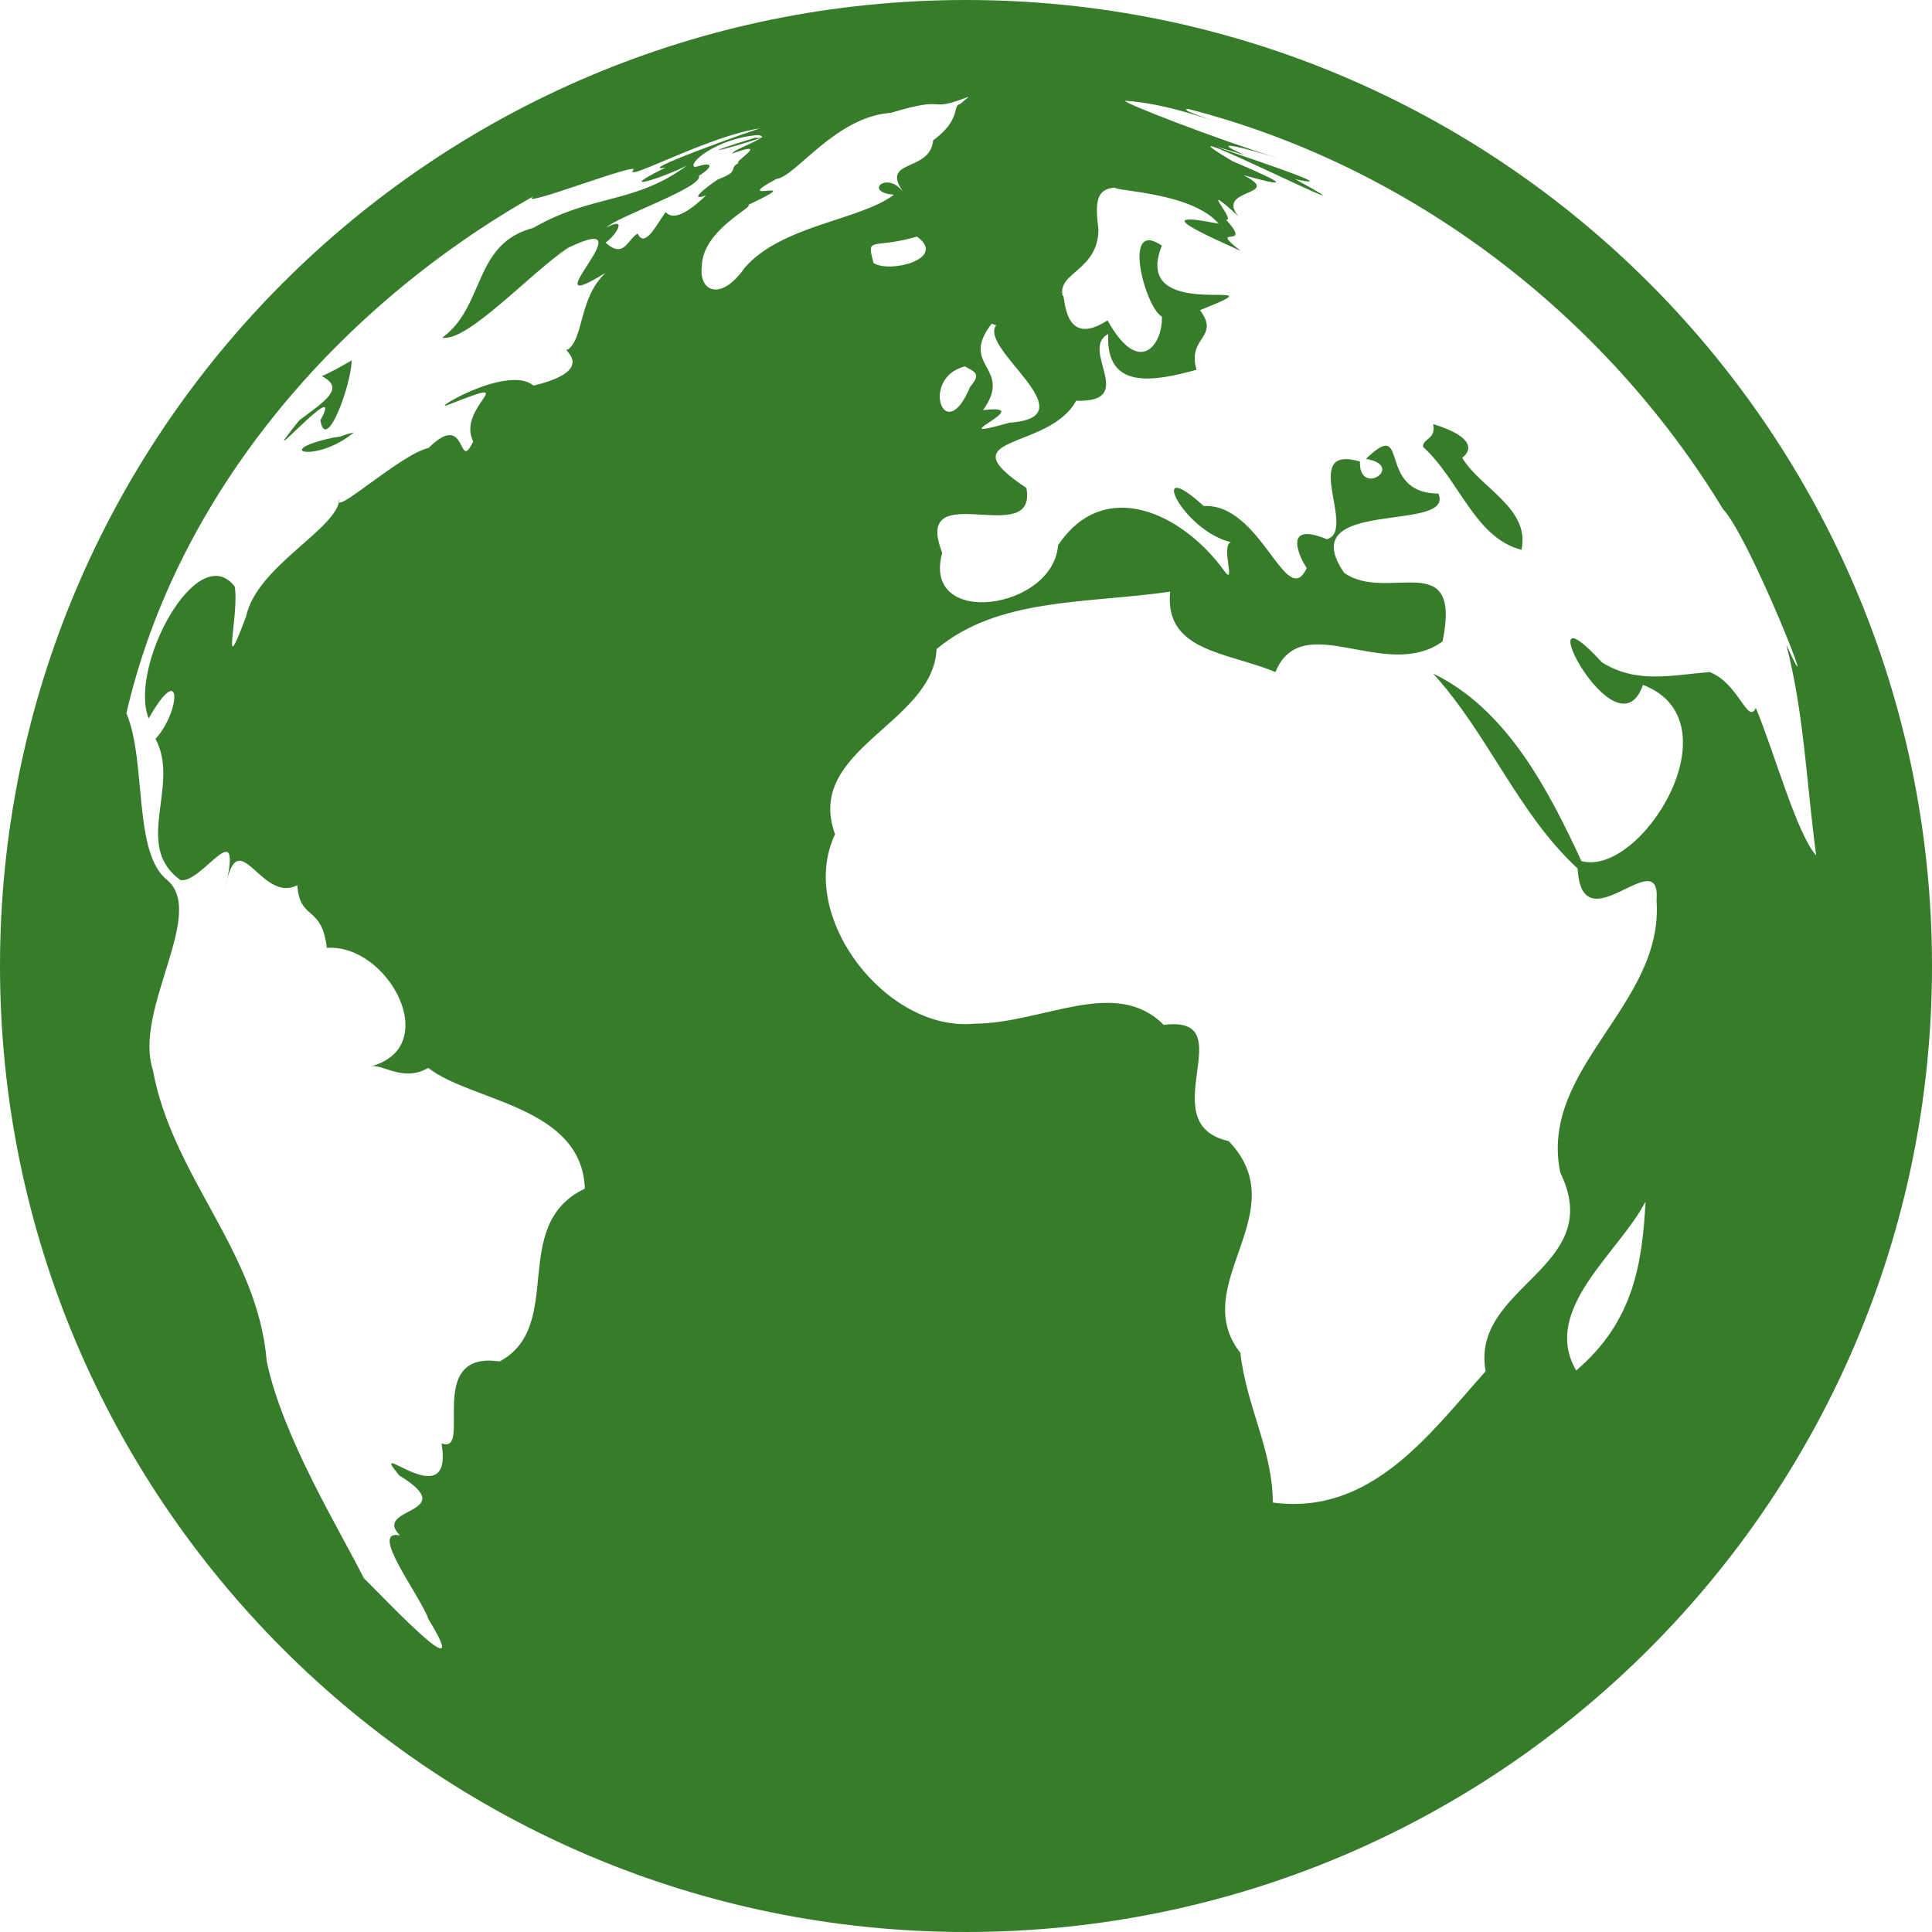 <svg xmlns="http://www.w3.org/2000/svg" width="40" height="40" viewBox="0 0 40 40" fill="none"><g clip-path="url(#clip0_148_117)"><path d="M7.328 8.953C6.961 9.039 7.195 9.023 6.891 9.062C5.586 9.344 6.555 9.594 7.328 8.953ZM30.273 9.477C30.367 9.414 30.695 9.094 29.672 8.781C29.734 9.102 29.461 9.07 29.461 9.25C30.219 9.938 30.531 11.133 31.5 11.383C31.688 10.523 30.641 10.102 30.273 9.477ZM6.633 8.703C6.75 9.398 7.273 7.969 7.281 7.461C7.078 7.578 6.875 7.695 6.664 7.789C7.156 8.039 6.727 8.305 6.195 8.703C5.117 10.047 7.203 7.656 6.633 8.703ZM20 0C8.953 0 0 8.953 0 20C0 31.039 8.953 40 20 40C31.047 40 40 31.039 40 20C40 8.953 31.047 0 20 0ZM20.531 6.703L20.625 6.734C20.25 7.219 22.578 8.633 20.906 8.75C19.344 9.195 21.562 8.344 20.352 8.492C20.992 7.602 19.844 7.586 20.531 6.703ZM11.047 7.984C10.484 7.516 8.719 8.625 9.336 8.359C10.867 7.758 9.438 8.422 9.797 9.141C9.469 9.82 9.688 8.469 8.875 9.273C8.289 9.406 6.852 10.734 7.031 10.328C6.984 10.961 5.32 11.711 5.094 12.766C4.547 14.227 4.961 12.711 4.859 12.141C4.078 11.148 2.656 13.82 3.078 14.875C3.789 13.625 3.734 14.742 3.219 15.297C3.742 16.258 2.742 17.508 3.734 18.219C4.172 18.32 5.047 16.75 4.664 18.383C4.93 16.969 5.398 18.719 6.156 18.328C6.203 19.07 6.664 18.727 6.766 19.625C8.031 19.531 9.188 21.672 7.68 22.078C7.906 22.016 8.352 22.414 8.867 22.109C9.742 22.805 12.047 22.891 12.109 24.609C10.523 25.367 11.719 27.445 10.344 28.188C8.766 27.953 9.805 30.133 9.141 29.883C9.406 31.453 7.547 29.68 8.266 30.547C9.586 31.359 7.688 31.195 8.281 31.789C7.617 31.648 8.695 33.023 8.875 33.531C9.828 35.078 8.055 33.188 7.531 32.672C7.031 31.672 5.852 29.758 5.523 28.188C5.336 25.906 3.57 24.375 3.164 22.148C2.758 20.906 4.281 18.914 3.461 18.219C2.75 17.664 3.039 15.766 2.617 14.766C3.672 10.195 7.023 6.344 11.047 4.062C10.633 4.367 13.414 3.273 13.094 3.539C13.008 3.734 14.719 2.797 15.75 2.656C15.641 2.672 13.07 3.594 13.781 3.469C12.68 4.008 13.672 3.703 14.219 3.43C13.125 4.234 12.281 4.008 11.039 4.719C9.789 5.047 10.047 6.344 9.156 6.992C9.68 7.086 10.992 5.641 11.758 5.133C13.516 4.281 10.867 6.68 12.539 5.648C11.977 6.172 12.094 7.008 11.75 7.242C11.578 7.195 12.43 7.648 11.047 7.984ZM13.781 4.391C13.602 4.633 13.352 5.156 13.203 4.836C13 4.938 12.922 5.375 12.539 5.023C12.766 4.859 13 4.469 12.555 4.711C12.758 4.492 14.57 3.875 14.469 3.641C14.789 3.438 14.758 3.336 14.391 3.461C14.203 3.398 14.836 2.867 15.68 2.797C15.797 2.797 15.844 2.875 15.633 2.852C14.359 3.242 14.906 3.133 15.766 2.852C15.438 3.039 15.211 3.094 15.156 3.18C16.016 2.867 15.109 3.406 15.305 3.367C15.062 3.492 15.344 3.531 14.875 3.711C14.961 3.641 14.109 4.219 14.617 4.047C14.125 4.516 13.906 4.523 13.781 4.391ZM14.531 5.508C14.547 4.758 15.625 4.281 15.492 4.242C16.82 3.617 15.031 4.266 16.078 3.703C16.469 3.664 17.297 2.414 18.445 2.336C19.711 1.953 19.125 2.359 20.062 2L19.875 2.156C19.711 2.18 19.914 2.469 19.32 2.906C19.258 3.586 18.188 3.273 18.719 4C18.375 3.508 17.859 3.984 18.508 4.031C17.812 4.562 16.195 4.656 15.422 5.539C14.922 6.258 14.461 6.031 14.531 5.508ZM20.086 8.008C19.555 9.289 19.039 7.82 19.977 7.586C20.211 7.711 20.305 7.75 20.086 8.008ZM18.086 5.445C17.93 4.867 18.055 5.172 18.984 4.898C19.625 5.359 18.414 5.664 18.086 5.445ZM32.633 28.375C31.898 27.109 33.523 25.938 34.07 24.875C34 26.117 33.844 27.344 32.633 28.375ZM35.398 13.914C34.602 13.977 33.883 14.164 33.164 13.711C31.508 11.898 33.469 15.758 34.016 14.18C35.984 14.93 33.984 18.164 32.742 17.828C32.047 16.328 31.188 14.68 29.672 13.945C30.836 15.234 31.414 16.82 32.664 17.984C32.75 19.609 34.398 17.391 34.297 18.648C34.453 20.812 31.852 22.109 32.305 24.281C33.273 26.258 30.438 26.617 30.758 28.391C29.617 29.664 28.398 31.383 26.352 31.109C26.352 30.031 25.805 29.117 25.68 28.008C24.57 26.602 26.852 25.094 25.438 23.625C23.805 23.258 25.773 21.008 24.094 21.219C23.086 20.211 21.609 21.188 20.164 21.195C18.352 21.367 16.484 18.969 17.289 17.273C16.648 15.508 19.32 14.992 19.391 13.438C20.672 12.367 22.492 12.5 24.227 12.25C24.102 13.492 25.414 13.5 26.406 13.914C26.961 12.57 28.688 14.133 29.867 13.281C30.273 11.297 28.719 12.492 27.828 11.859C26.75 10.281 30.133 11.047 29.781 10.219C28.469 10.211 29.211 8.602 28.281 9.5C29.117 9.648 28.133 10.305 28.156 9.555C26.891 9.188 28.109 10.992 27.469 11.164C26.492 10.758 26.953 11.625 27.055 11.758C26.633 12.672 26.117 10.414 24.922 10.477C23.734 9.391 24.453 10.969 25.484 11.227C25.266 11.289 25.609 12.188 25.336 11.805C24.484 10.633 22.867 9.852 21.906 11.289C21.805 12.633 19.07 13.016 19.508 11.445C18.867 9.82 21.492 11.398 21.25 10.102C19.562 8.984 21.711 9.344 22.281 8.297C23.578 8.336 22.336 7.234 22.945 6.914C22.883 8.109 23.938 7.883 24.773 7.656C24.57 6.969 25.273 6.992 24.844 6.422C26.781 5.648 23.367 6.781 24.055 5.086C23.219 4.508 23.703 6.359 24.055 6.555C24.078 7.125 23.594 7.828 22.93 6.633C21.961 7.266 22.062 5.992 22 6.125C21.891 5.633 22.734 5.609 22.742 4.75C22.672 4.203 22.688 3.914 23.078 3.883C23.109 3.961 24.68 3.984 25.234 4.633C23.719 4.328 25.008 4.883 25.688 5.195C24.961 4.625 25.977 5.195 25.383 4.547C25.617 4.594 24.734 3.656 25.641 4.477C25.148 3.891 26.602 4.062 25.742 3.625C27 3.977 26.258 3.656 25.516 3.336C23.469 2.117 29.133 4.984 26.82 3.711C28.297 4.031 23.664 2.57 25.773 3.211C24.969 2.859 25.75 3.055 26.477 3.281C25.172 2.875 23.219 2.117 23.297 2.086C23.75 2.117 24.195 2.219 24.625 2.344C25.961 2.742 24.242 2.25 24.609 2.258C29.203 3.438 33.227 6.516 35.672 10.539C36.242 11.141 37.797 15.117 36.984 13.352C37.352 14.758 37.406 16.273 37.602 17.711C37.195 17.258 36.742 15.586 36.352 14.656C36.188 15.016 36 14.148 35.398 13.914Z" fill="#367C2B"></path></g><defs><clipPath id="clip0_148_117"><rect width="40" height="40" fill="white"></rect></clipPath></defs></svg>